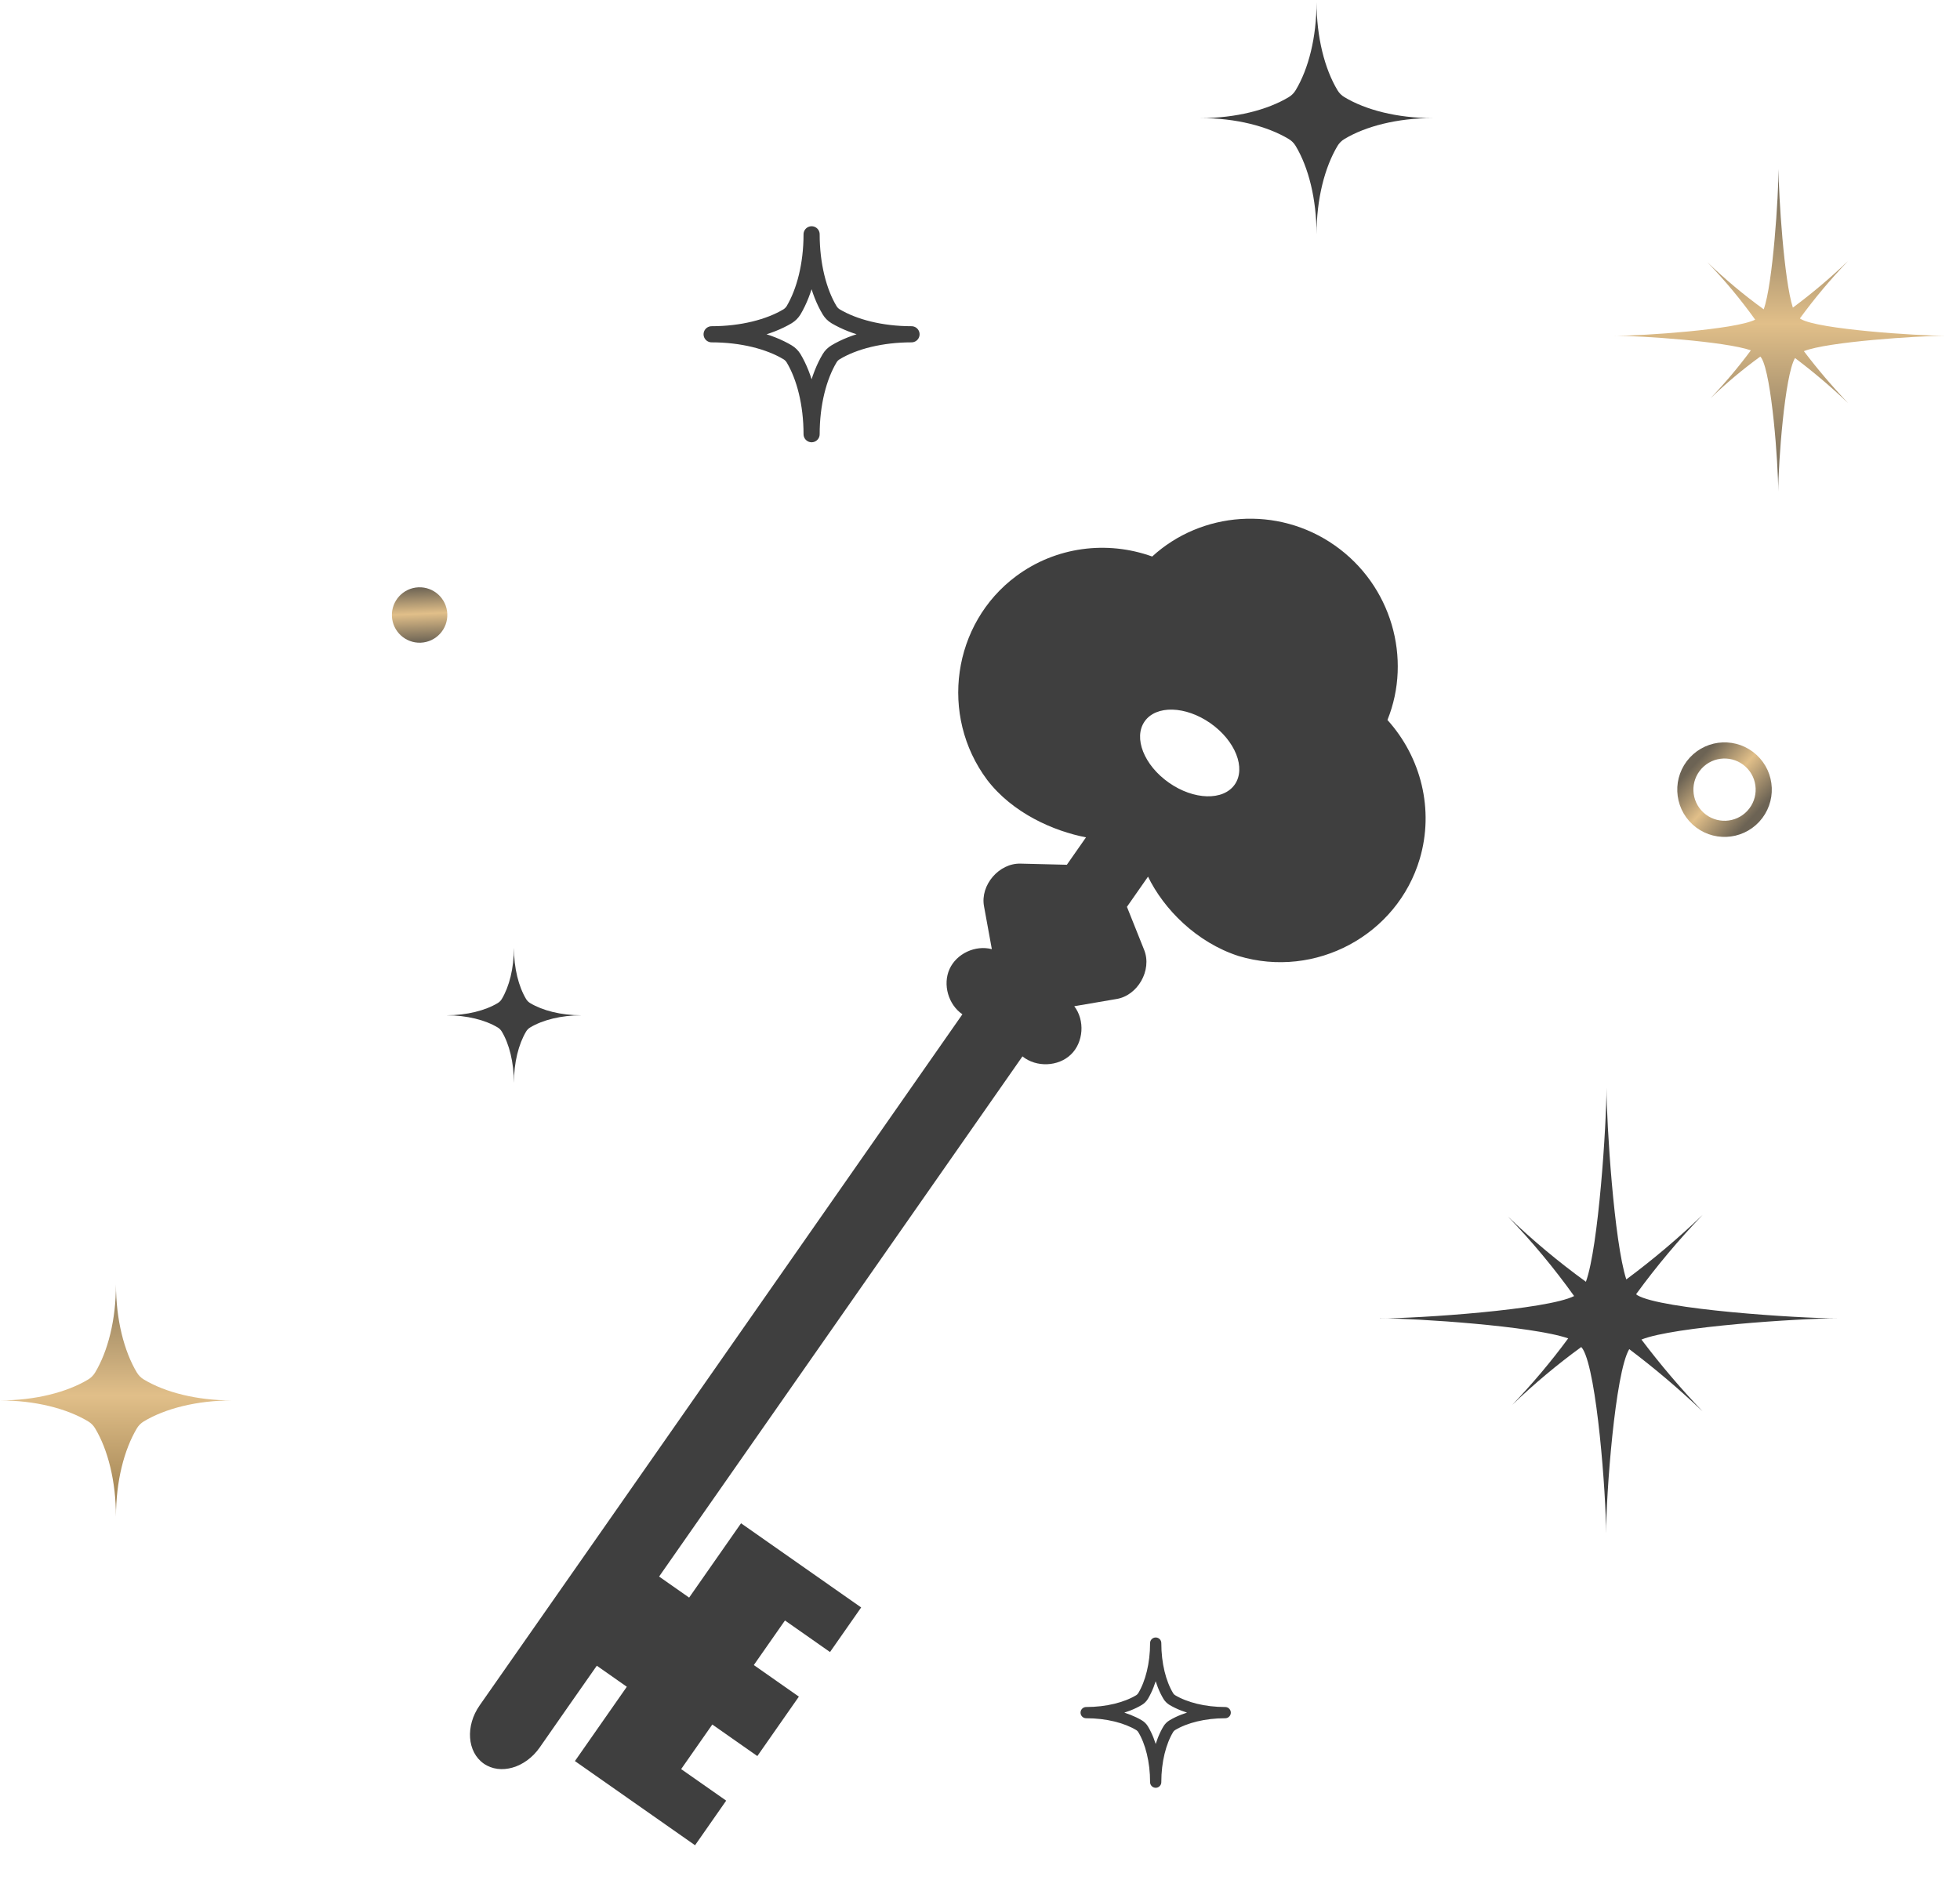 <?xml version="1.0" encoding="UTF-8"?> <svg xmlns="http://www.w3.org/2000/svg" width="95" height="92" viewBox="0 0 95 92" fill="none"> <path d="M58.191 5.724C59.905 5.724 61.432 6.118 62.465 6.739C62.602 6.821 62.717 6.936 62.799 7.073C63.42 8.103 63.812 9.644 63.812 11.357C63.812 9.644 64.207 8.114 64.828 7.073C64.91 6.936 65.025 6.821 65.162 6.739C66.192 6.118 67.733 5.724 69.436 5.724C67.722 5.724 66.192 5.329 65.162 4.708C65.025 4.626 64.91 4.511 64.828 4.374C64.207 3.344 63.812 1.803 63.812 0.103C63.812 1.816 63.42 3.344 62.799 4.374C62.717 4.511 62.602 4.626 62.465 4.708C61.432 5.329 59.894 5.724 58.191 5.724Z" fill="#3F3F3F"></path> <path d="M0 67.88C1.714 67.88 3.241 68.275 4.274 68.896C4.411 68.978 4.525 69.093 4.608 69.23C5.229 70.26 5.621 71.801 5.621 73.514C5.621 71.801 6.015 70.271 6.636 69.23C6.719 69.093 6.834 68.978 6.971 68.896C8.001 68.275 9.541 67.88 11.244 67.88C9.53 67.88 8.001 67.486 6.971 66.865C6.834 66.783 6.719 66.668 6.636 66.531C6.015 65.501 5.621 63.96 5.621 62.26C5.621 63.973 5.229 65.501 4.608 66.531C4.525 66.668 4.411 66.783 4.274 66.865C3.241 67.486 1.703 67.88 0 67.88Z" fill="url(#paint0_linear_4535_1674)"></path> <path d="M21.637 49.212C22.634 49.212 23.524 49.441 24.125 49.803C24.205 49.851 24.271 49.918 24.32 49.998C24.681 50.597 24.909 51.494 24.909 52.492C24.909 51.494 25.139 50.604 25.501 49.998C25.549 49.918 25.616 49.851 25.695 49.803C26.295 49.441 27.192 49.212 28.183 49.212C27.186 49.212 26.295 48.982 25.695 48.62C25.616 48.572 25.549 48.506 25.501 48.426C25.139 47.826 24.909 46.929 24.909 45.939C24.909 46.937 24.681 47.826 24.32 48.426C24.271 48.506 24.205 48.572 24.125 48.62C23.524 48.982 22.628 49.212 21.637 49.212Z" fill="#3F3F3F"></path> <path d="M34.492 16.203C35.966 16.203 37.277 16.541 38.175 17.077C38.293 17.148 38.392 17.247 38.464 17.364C38.997 18.253 39.338 19.573 39.338 21.046C39.338 19.573 39.676 18.262 40.212 17.364C40.282 17.246 40.381 17.148 40.499 17.077C41.388 16.541 42.707 16.203 44.181 16.203C42.707 16.203 41.396 15.862 40.499 15.329C40.381 15.257 40.283 15.158 40.212 15.04C39.676 14.151 39.338 12.831 39.338 11.357C39.338 12.831 38.997 14.142 38.464 15.04C38.391 15.157 38.292 15.256 38.175 15.329C37.285 15.862 35.966 16.203 34.492 16.203Z" stroke="#3F3F3F" stroke-width="0.782" stroke-linecap="round" stroke-linejoin="round"></path> <path d="M52.645 83.013C53.67 83.013 54.582 83.249 55.206 83.621C55.288 83.671 55.358 83.739 55.407 83.821C55.779 84.439 56.016 85.357 56.016 86.383C56.016 85.357 56.251 84.445 56.624 83.821C56.673 83.739 56.741 83.67 56.823 83.621C57.442 83.249 58.36 83.013 59.385 83.013C58.36 83.013 57.448 82.776 56.823 82.405C56.742 82.355 56.673 82.286 56.624 82.204C56.251 81.585 56.016 80.667 56.016 79.642C56.016 80.667 55.779 81.579 55.407 82.204C55.357 82.286 55.288 82.355 55.206 82.405C54.588 82.776 53.67 83.013 52.645 83.013Z" stroke="#3F3F3F" stroke-width="0.544" stroke-linecap="round" stroke-linejoin="round"></path> <path d="M66.879 63.899C68.632 63.899 74.283 64.272 76.01 64.873C75.175 66.004 74.269 67.081 73.297 68.095C74.348 67.086 75.466 66.149 76.643 65.291C76.671 65.323 76.697 65.358 76.72 65.394C77.407 66.535 77.846 72.446 77.846 74.338C77.846 72.446 78.281 66.535 78.968 65.394C80.21 66.33 81.396 67.337 82.522 68.409C81.468 67.308 80.479 66.146 79.56 64.93C81.121 64.299 87.234 63.902 89.037 63.902C87.145 63.902 80.499 63.467 79.359 62.779L79.3 62.732C80.288 61.377 81.368 60.09 82.531 58.882C81.363 60.003 80.126 61.05 78.826 62.015C78.234 60.2 77.866 54.463 77.866 52.725C77.866 54.502 77.481 60.446 76.868 62.128C75.538 61.164 74.276 60.11 73.092 58.971C74.253 60.174 75.324 61.461 76.297 62.821C74.982 63.487 68.757 63.905 66.9 63.905L66.879 63.899Z" fill="#3F3F3F"></path> <path d="M78.258 16.274C79.526 16.274 83.613 16.546 84.864 16.981C84.26 17.797 83.604 18.575 82.902 19.309C83.661 18.579 84.469 17.902 85.32 17.283C85.341 17.306 85.361 17.33 85.378 17.355C85.875 18.18 86.19 22.456 86.19 23.825C86.19 22.456 86.505 18.18 87.004 17.355C87.903 18.032 88.761 18.76 89.575 19.536C88.814 18.739 88.099 17.899 87.433 17.021C88.564 16.563 92.983 16.276 94.287 16.276C92.916 16.276 88.112 15.961 87.285 15.464C87.27 15.464 87.257 15.44 87.242 15.43C87.959 14.45 88.74 13.52 89.581 12.645C88.735 13.456 87.84 14.212 86.899 14.911C86.471 13.598 86.205 9.449 86.205 8.191C86.205 9.477 85.929 13.776 85.486 14.993C84.523 14.296 83.61 13.533 82.754 12.709C83.593 13.58 84.368 14.511 85.072 15.494C84.121 15.976 79.618 16.278 78.273 16.278L78.258 16.274Z" fill="url(#paint1_linear_4535_1674)"></path> <path d="M84.984 39.563C85.695 38.791 85.647 37.589 84.875 36.878C84.104 36.167 82.902 36.215 82.19 36.987C81.479 37.758 81.528 38.961 82.299 39.672C83.071 40.383 84.273 40.334 84.984 39.563Z" stroke="url(#paint2_linear_4535_1674)" stroke-width="0.782" stroke-linecap="round" stroke-linejoin="round"></path> <path d="M20.392 31.152C21.134 31.122 21.71 30.497 21.68 29.755C21.65 29.014 21.025 28.438 20.283 28.468C19.542 28.498 18.966 29.123 18.996 29.864C19.026 30.605 19.651 31.182 20.392 31.152Z" fill="url(#paint3_linear_4535_1674)"></path> <path d="M64.692 26.434C67.45 28.366 68.449 31.924 67.249 34.898C68.881 36.706 69.519 39.245 68.815 41.628C67.72 45.329 63.759 47.459 60.035 46.34C57.991 45.679 56.409 44.067 55.644 42.492L54.622 43.955L55.46 46.052C55.845 47.03 55.143 48.261 54.108 48.424L52.069 48.773C52.593 49.456 52.52 50.52 51.908 51.112C51.296 51.705 50.227 51.747 49.558 51.204L31.946 76.417L33.402 77.437L35.918 73.835L41.74 77.915L40.23 80.076L38.047 78.546L36.537 80.707L38.721 82.237L36.708 85.118L34.525 83.589L33.015 85.75L35.198 87.279L33.689 89.441L27.866 85.361L30.382 81.759L28.927 80.739C28.014 82.035 27.018 83.473 26.159 84.702C25.465 85.696 24.25 86.046 23.446 85.483C22.642 84.919 22.553 83.656 23.248 82.662C30.98 71.611 38.872 60.295 46.647 49.164C45.963 48.696 45.685 47.719 46.023 46.972C46.36 46.225 47.274 45.795 48.074 46.007L47.695 43.93C47.502 42.898 48.429 41.823 49.479 41.861L51.71 41.916L52.638 40.587C51.062 40.283 49.079 39.413 47.845 37.799C45.519 34.679 46.159 30.222 49.255 27.924C51.166 26.505 53.644 26.183 55.846 26.975C58.225 24.794 61.922 24.491 64.692 26.434ZM58.67 35.056C57.464 34.211 56.036 34.172 55.48 34.967C54.924 35.763 55.451 37.093 56.657 37.938C57.863 38.783 59.291 38.822 59.847 38.027C60.403 37.231 59.875 35.901 58.67 35.056Z" fill="#3F3F3F"></path> <defs> <linearGradient id="paint0_linear_4535_1674" x1="5.622" y1="62.26" x2="5.622" y2="73.514" gradientUnits="userSpaceOnUse"> <stop stop-color="#8F7C5B"></stop> <stop offset="0.479" stop-color="#E1BF89"></stop> <stop offset="1" stop-color="#997C4C"></stop> </linearGradient> <linearGradient id="paint1_linear_4535_1674" x1="86.273" y1="8.191" x2="86.273" y2="23.825" gradientUnits="userSpaceOnUse"> <stop stop-color="#6C6354"></stop> <stop offset="0.479" stop-color="#E1BF89"></stop> <stop offset="1" stop-color="#6C6354"></stop> </linearGradient> <linearGradient id="paint2_linear_4535_1674" x1="82.19" y1="36.987" x2="84.984" y2="39.563" gradientUnits="userSpaceOnUse"> <stop stop-color="#6C6354"></stop> <stop offset="0.479" stop-color="#E1BF89"></stop> <stop offset="1" stop-color="#6C6354"></stop> </linearGradient> <linearGradient id="paint3_linear_4535_1674" x1="20.283" y1="28.468" x2="20.392" y2="31.152" gradientUnits="userSpaceOnUse"> <stop stop-color="#6C6354"></stop> <stop offset="0.479" stop-color="#E1BF89"></stop> <stop offset="1" stop-color="#6C6354"></stop> </linearGradient> </defs> </svg> 